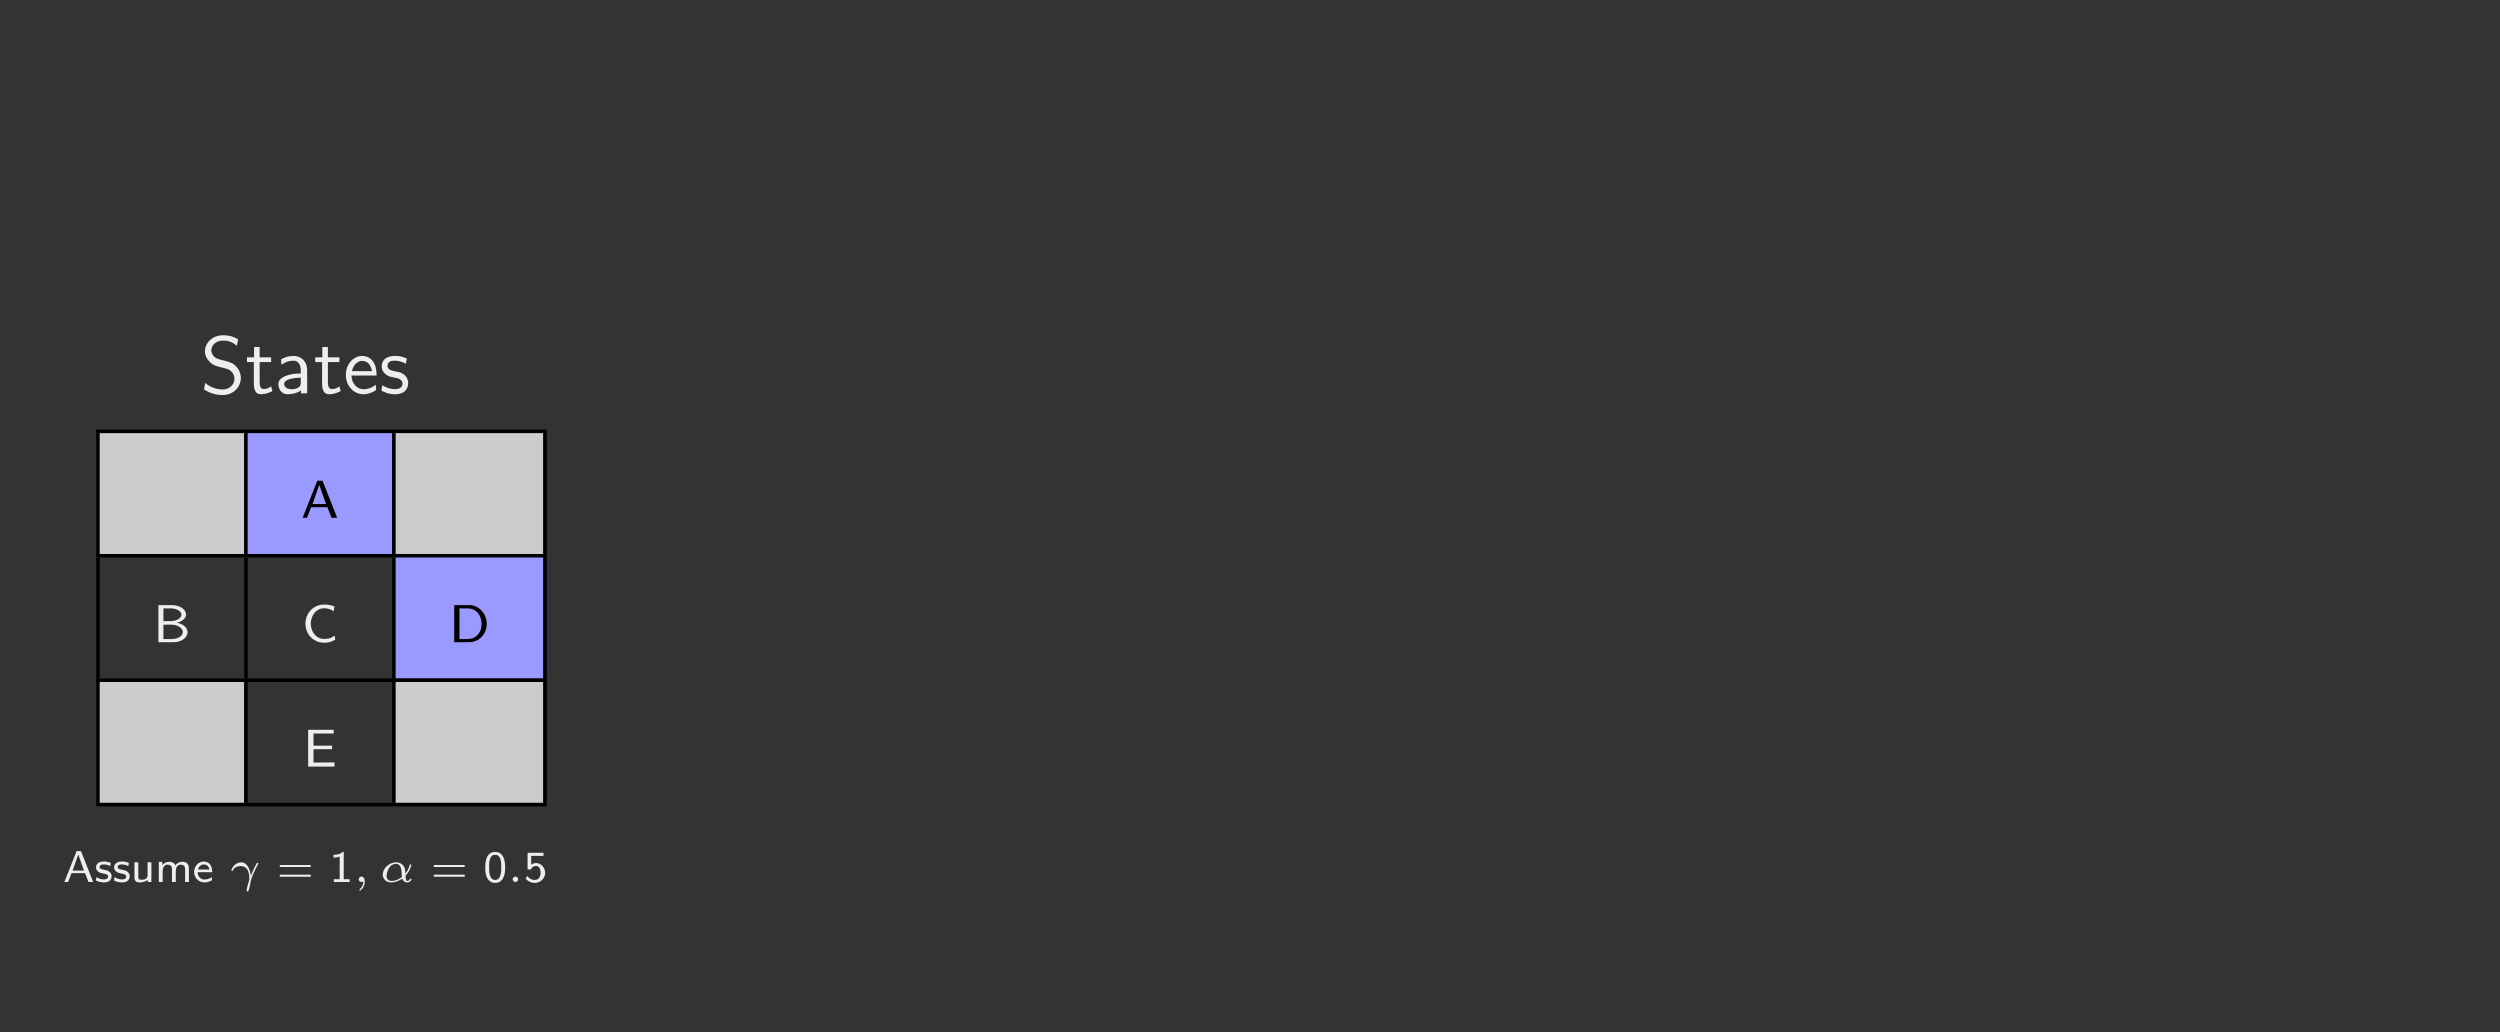 <?xml version="1.0" encoding="UTF-8"?>
<svg xmlns="http://www.w3.org/2000/svg" xmlns:xlink="http://www.w3.org/1999/xlink" width="336.313pt" height="138.828pt" viewBox="0 0 336.313 138.828" version="1.1">
<rect x="0" y="0" width="336.313" height="138.828" fill="#808080" stroke="none"/>
<defs>
<g>
<symbol overflow="visible" id="glyph0-0">
<path style="stroke:none;" d=""/>
</symbol>
<symbol overflow="visible" id="glyph0-1">
<path style="stroke:none;" d="M 2.891 -4.984 L 2.188 -4.984 L 0.219 0 L 0.797 0 L 1.359 -1.422 L 3.547 -1.422 L 4.109 0 L 4.859 0 Z M 2.453 -4.438 L 3.359 -1.844 L 1.547 -1.844 Z M 2.453 -4.438 "/>
</symbol>
<symbol overflow="visible" id="glyph0-2">
<path style="stroke:none;" d="M 0.719 -4.984 L 0.719 0 L 2.766 0 C 3.828 0 4.641 -0.625 4.641 -1.344 C 4.641 -1.984 3.984 -2.484 3.188 -2.609 C 3.938 -2.781 4.438 -3.219 4.438 -3.734 C 4.438 -4.391 3.609 -4.984 2.547 -4.984 Z M 1.391 -2.828 L 1.391 -4.547 L 2.344 -4.547 C 3.141 -4.547 3.812 -4.188 3.812 -3.719 C 3.812 -3.234 3.156 -2.828 2.344 -2.828 Z M 1.391 -0.422 L 1.391 -2.359 L 2.422 -2.359 C 3.328 -2.359 4 -1.891 4 -1.359 C 4 -0.828 3.328 -0.422 2.531 -0.422 Z M 1.391 -0.422 "/>
</symbol>
<symbol overflow="visible" id="glyph0-3">
<path style="stroke:none;" d="M 4.438 -0.875 C 3.938 -0.562 3.703 -0.438 2.984 -0.438 C 1.875 -0.438 1.203 -1.469 1.203 -2.5 C 1.203 -3.562 1.938 -4.562 2.984 -4.562 C 3.469 -4.562 3.953 -4.406 4.281 -4.156 L 4.391 -4.812 C 3.891 -5 3.5 -5.062 2.969 -5.062 C 1.547 -5.062 0.484 -3.875 0.484 -2.5 C 0.484 -1.016 1.609 0.078 3.016 0.078 C 3.719 0.078 4.016 -0.078 4.484 -0.328 Z M 4.438 -0.875 "/>
</symbol>
<symbol overflow="visible" id="glyph0-4">
<path style="stroke:none;" d="M 0.703 -4.984 L 0.703 0 L 2.734 0 C 4.031 0 5.078 -1.094 5.078 -2.453 C 5.078 -3.844 4.016 -4.984 2.734 -4.984 Z M 1.406 -0.422 L 1.406 -4.547 L 2.547 -4.547 C 3.531 -4.547 4.375 -3.766 4.375 -2.453 C 4.375 -1.125 3.5 -0.422 2.547 -0.422 Z M 1.406 -0.422 "/>
</symbol>
<symbol overflow="visible" id="glyph0-5">
<path style="stroke:none;" d="M 3.922 -2.344 L 3.922 -2.812 L 1.422 -2.812 L 1.422 -4.453 L 2.469 -4.453 C 2.547 -4.453 2.641 -4.453 2.719 -4.453 L 4.141 -4.453 L 4.141 -4.953 L 0.703 -4.953 L 0.703 0 L 4.25 0 L 4.25 -0.562 L 3.594 -0.562 C 3 -0.562 2.391 -0.547 1.797 -0.547 L 1.422 -0.547 L 1.422 -2.344 Z M 3.922 -2.344 "/>
</symbol>
<symbol overflow="visible" id="glyph1-0">
<path style="stroke:none;" d=""/>
</symbol>
<symbol overflow="visible" id="glyph1-1">
<path style="stroke:none;" d="M 5.078 -7.266 C 4.469 -7.625 3.875 -7.812 3.078 -7.812 C 1.562 -7.812 0.609 -6.734 0.609 -5.656 C 0.609 -5.188 0.766 -4.734 1.203 -4.281 C 1.656 -3.781 2.141 -3.656 2.781 -3.5 C 3.703 -3.266 3.812 -3.234 4.125 -2.969 C 4.344 -2.781 4.578 -2.422 4.578 -1.953 C 4.578 -1.234 3.984 -0.516 2.984 -0.516 C 2.547 -0.516 1.562 -0.625 0.641 -1.391 L 0.484 -0.516 C 1.438 0.094 2.312 0.234 3 0.234 C 4.438 0.234 5.438 -0.859 5.438 -2.062 C 5.438 -2.766 5.109 -3.297 4.859 -3.562 C 4.359 -4.094 3.984 -4.203 2.984 -4.453 C 2.359 -4.609 2.188 -4.641 1.859 -4.922 C 1.781 -5 1.469 -5.312 1.469 -5.797 C 1.469 -6.438 2.062 -7.094 3.062 -7.094 C 3.984 -7.094 4.5 -6.734 4.906 -6.391 Z M 5.078 -7.266 "/>
</symbol>
<symbol overflow="visible" id="glyph1-2">
<path style="stroke:none;" d="M 1.906 -4.203 L 3.453 -4.203 L 3.453 -4.844 L 1.906 -4.844 L 1.906 -6.234 L 1.156 -6.234 L 1.156 -4.844 L 0.203 -4.844 L 0.203 -4.203 L 1.125 -4.203 L 1.125 -1.297 C 1.125 -0.641 1.281 0.125 2.031 0.125 C 2.797 0.125 3.344 -0.156 3.625 -0.297 L 3.453 -0.938 C 3.156 -0.703 2.812 -0.578 2.469 -0.578 C 2.062 -0.578 1.906 -0.906 1.906 -1.484 Z M 1.906 -4.203 "/>
</symbol>
<symbol overflow="visible" id="glyph1-3">
<path style="stroke:none;" d="M 4.359 -3.156 C 4.359 -4.266 3.562 -5.031 2.547 -5.031 C 1.844 -5.031 1.359 -4.859 0.844 -4.562 L 0.906 -3.844 C 1.469 -4.25 2.016 -4.391 2.547 -4.391 C 3.062 -4.391 3.5 -3.953 3.5 -3.141 L 3.5 -2.672 C 1.859 -2.656 0.484 -2.188 0.484 -1.234 C 0.484 -0.766 0.781 0.125 1.719 0.125 C 1.875 0.125 2.906 0.094 3.531 -0.391 L 3.531 0 L 4.359 0 Z M 3.5 -1.438 C 3.5 -1.234 3.5 -0.953 3.125 -0.75 C 2.812 -0.562 2.406 -0.547 2.281 -0.547 C 1.75 -0.547 1.266 -0.797 1.266 -1.25 C 1.266 -2.016 3.031 -2.094 3.5 -2.109 Z M 3.5 -1.438 "/>
</symbol>
<symbol overflow="visible" id="glyph1-4">
<path style="stroke:none;" d="M 4.516 -2.391 C 4.516 -2.766 4.5 -3.578 4.078 -4.234 C 3.625 -4.906 2.969 -5.031 2.578 -5.031 C 1.359 -5.031 0.375 -3.875 0.375 -2.469 C 0.375 -1.031 1.422 0.125 2.734 0.125 C 3.422 0.125 4.047 -0.141 4.469 -0.453 L 4.406 -1.156 C 3.719 -0.594 3 -0.547 2.75 -0.547 C 1.875 -0.547 1.172 -1.312 1.141 -2.391 Z M 1.203 -2.984 C 1.375 -3.812 1.953 -4.359 2.578 -4.359 C 3.141 -4.359 3.75 -3.984 3.891 -2.984 Z M 1.203 -2.984 "/>
</symbol>
<symbol overflow="visible" id="glyph1-5">
<path style="stroke:none;" d="M 3.734 -4.672 C 3.172 -4.938 2.719 -5.031 2.172 -5.031 C 1.891 -5.031 0.359 -5.031 0.359 -3.594 C 0.359 -3.062 0.672 -2.719 0.953 -2.516 C 1.281 -2.266 1.531 -2.219 2.125 -2.109 C 2.516 -2.031 3.156 -1.891 3.156 -1.312 C 3.156 -0.562 2.297 -0.562 2.125 -0.562 C 1.25 -0.562 0.625 -0.969 0.438 -1.094 L 0.312 -0.359 C 0.656 -0.188 1.25 0.125 2.141 0.125 C 2.328 0.125 2.938 0.125 3.406 -0.234 C 3.734 -0.484 3.922 -0.922 3.922 -1.391 C 3.922 -2 3.516 -2.359 3.5 -2.406 C 3.078 -2.781 2.781 -2.844 2.234 -2.938 C 1.641 -3.062 1.141 -3.172 1.141 -3.703 C 1.141 -4.391 1.922 -4.391 2.062 -4.391 C 2.406 -4.391 2.984 -4.344 3.609 -3.969 Z M 3.734 -4.672 "/>
</symbol>
<symbol overflow="visible" id="glyph2-0">
<path style="stroke:none;" d=""/>
</symbol>
<symbol overflow="visible" id="glyph2-1">
<path style="stroke:none;" d="M 2.406 -4.156 L 1.828 -4.156 L 0.172 0 L 0.672 0 L 1.141 -1.188 L 2.953 -1.188 L 3.422 0 L 4.047 0 Z M 2.047 -3.703 L 2.812 -1.531 L 1.281 -1.531 Z M 2.047 -3.703 "/>
</symbol>
<symbol overflow="visible" id="glyph2-2">
<path style="stroke:none;" d="M 2.188 -2.562 C 1.781 -2.734 1.484 -2.75 1.266 -2.75 C 1.109 -2.75 0.203 -2.75 0.203 -1.953 C 0.203 -1.672 0.359 -1.516 0.438 -1.438 C 0.656 -1.234 0.906 -1.188 1.219 -1.125 C 1.5 -1.078 1.828 -1.016 1.828 -0.719 C 1.828 -0.344 1.328 -0.344 1.25 -0.344 C 0.859 -0.344 0.5 -0.484 0.266 -0.656 L 0.172 -0.203 C 0.391 -0.109 0.75 0.062 1.25 0.062 C 1.516 0.062 1.781 0.016 2 -0.141 C 2.219 -0.312 2.297 -0.578 2.297 -0.781 C 2.297 -0.891 2.281 -1.125 2.031 -1.344 C 1.812 -1.547 1.594 -1.578 1.297 -1.641 C 0.953 -1.703 0.672 -1.766 0.672 -2.016 C 0.672 -2.359 1.109 -2.359 1.203 -2.359 C 1.547 -2.359 1.812 -2.297 2.109 -2.141 Z M 2.188 -2.562 "/>
</symbol>
<symbol overflow="visible" id="glyph2-3">
<path style="stroke:none;" d="M 2.781 -2.656 L 2.266 -2.656 L 2.266 -0.922 C 2.266 -0.438 1.859 -0.297 1.516 -0.297 C 1.062 -0.297 1.016 -0.406 1.016 -0.688 L 1.016 -2.656 L 0.5 -2.656 L 0.5 -0.656 C 0.5 -0.125 0.734 0.062 1.156 0.062 C 1.391 0.062 1.922 0.016 2.281 -0.281 L 2.281 0 L 2.781 0 Z M 2.781 -2.656 "/>
</symbol>
<symbol overflow="visible" id="glyph2-4">
<path style="stroke:none;" d="M 4.547 -1.766 C 4.547 -2.234 4.406 -2.719 3.672 -2.719 C 3.172 -2.719 2.859 -2.422 2.719 -2.234 C 2.656 -2.391 2.5 -2.719 1.906 -2.719 C 1.562 -2.719 1.234 -2.578 0.969 -2.266 L 0.969 -2.703 L 0.5 -2.703 L 0.5 0 L 1.016 0 L 1.016 -1.453 C 1.016 -1.844 1.188 -2.328 1.641 -2.328 C 2.266 -2.328 2.266 -1.906 2.266 -1.734 L 2.266 0 L 2.781 0 L 2.781 -1.453 C 2.781 -1.844 2.953 -2.328 3.406 -2.328 C 4.031 -2.328 4.031 -1.906 4.031 -1.734 L 4.031 0 L 4.547 0 Z M 4.547 -1.766 "/>
</symbol>
<symbol overflow="visible" id="glyph2-5">
<path style="stroke:none;" d="M 2.578 -0.656 C 2.234 -0.406 1.859 -0.328 1.609 -0.328 C 1.078 -0.328 0.688 -0.766 0.672 -1.312 L 2.641 -1.312 C 2.641 -1.578 2.609 -1.984 2.375 -2.328 C 2.156 -2.641 1.797 -2.75 1.5 -2.75 C 0.766 -2.75 0.203 -2.109 0.203 -1.344 C 0.203 -0.578 0.812 0.062 1.594 0.062 C 1.938 0.062 2.297 -0.047 2.609 -0.234 Z M 0.719 -1.672 C 0.844 -2.141 1.203 -2.359 1.5 -2.359 C 1.766 -2.359 2.156 -2.219 2.266 -1.672 Z M 0.719 -1.672 "/>
</symbol>
<symbol overflow="visible" id="glyph2-6">
<path style="stroke:none;" d="M 4.375 -2.016 C 4.453 -2.016 4.578 -2.016 4.578 -2.141 C 4.578 -2.281 4.453 -2.281 4.375 -2.281 L 0.562 -2.281 C 0.484 -2.281 0.359 -2.281 0.359 -2.141 C 0.359 -2.016 0.484 -2.016 0.562 -2.016 Z M 4.375 -0.703 C 4.453 -0.703 4.578 -0.703 4.578 -0.844 C 4.578 -0.984 4.453 -0.984 4.375 -0.984 L 0.562 -0.984 C 0.484 -0.984 0.359 -0.984 0.359 -0.844 C 0.359 -0.703 0.484 -0.703 0.562 -0.703 Z M 4.375 -0.703 "/>
</symbol>
<symbol overflow="visible" id="glyph2-7">
<path style="stroke:none;" d="M 1.922 -4.047 L 1.797 -4.047 C 1.406 -3.688 0.906 -3.672 0.547 -3.656 L 0.547 -3.281 C 0.781 -3.281 1.078 -3.297 1.375 -3.422 L 1.375 -0.375 L 0.594 -0.375 L 0.594 0 L 2.719 0 L 2.719 -0.375 L 1.922 -0.375 Z M 1.922 -4.047 "/>
</symbol>
<symbol overflow="visible" id="glyph2-8">
<path style="stroke:none;" d="M 2.922 -1.938 C 2.922 -2.234 2.922 -2.938 2.641 -3.422 C 2.328 -3.969 1.875 -4.047 1.578 -4.047 C 1.312 -4.047 0.844 -3.969 0.547 -3.453 C 0.266 -2.969 0.25 -2.328 0.25 -1.938 C 0.25 -1.5 0.281 -0.953 0.531 -0.5 C 0.797 -0.016 1.234 0.125 1.578 0.125 C 2.188 0.125 2.516 -0.219 2.688 -0.594 C 2.906 -1.016 2.922 -1.578 2.922 -1.938 Z M 1.578 -0.266 C 1.328 -0.266 1.047 -0.406 0.891 -0.844 C 0.781 -1.203 0.766 -1.578 0.766 -2.016 C 0.766 -2.578 0.766 -3.656 1.578 -3.656 C 2.406 -3.656 2.406 -2.578 2.406 -2.016 C 2.406 -1.625 2.406 -1.172 2.25 -0.797 C 2.094 -0.359 1.781 -0.266 1.578 -0.266 Z M 1.578 -0.266 "/>
</symbol>
<symbol overflow="visible" id="glyph2-9">
<path style="stroke:none;" d="M 0.984 -3.516 L 2.641 -3.516 L 2.641 -3.922 L 0.5 -3.922 L 0.5 -1.688 L 0.938 -1.688 C 1.078 -2.016 1.359 -2.156 1.641 -2.156 C 1.875 -2.156 2.25 -1.984 2.25 -1.234 C 2.25 -0.438 1.75 -0.266 1.453 -0.266 C 1.047 -0.266 0.672 -0.484 0.469 -0.812 L 0.234 -0.453 C 0.531 -0.094 0.969 0.125 1.453 0.125 C 2.234 0.125 2.859 -0.484 2.859 -1.219 C 2.859 -1.953 2.297 -2.547 1.641 -2.547 C 1.391 -2.547 1.156 -2.453 0.984 -2.312 Z M 0.984 -3.516 "/>
</symbol>
<symbol overflow="visible" id="glyph3-0">
<path style="stroke:none;" d=""/>
</symbol>
<symbol overflow="visible" id="glyph3-1">
<path style="stroke:none;" d="M 2.891 -0.844 C 2.828 -1.453 2.516 -2.641 1.594 -2.641 C 0.766 -2.641 0.281 -1.812 0.281 -1.578 C 0.281 -1.484 0.359 -1.484 0.391 -1.484 C 0.469 -1.484 0.469 -1.516 0.5 -1.594 C 0.641 -1.969 1.094 -2.141 1.516 -2.141 C 2.469 -2.141 2.688 -1.281 2.688 -0.531 C 2.688 -0.391 2.672 -0.25 2.641 -0.141 C 2.484 0.359 2.328 0.969 2.328 1.141 C 2.328 1.172 2.344 1.281 2.438 1.281 C 2.562 1.281 2.609 1.109 2.656 0.953 C 2.656 0.938 2.812 0.422 2.875 -0.109 C 2.906 -0.328 3.312 -1.406 3.812 -2.312 C 3.906 -2.469 3.906 -2.484 3.906 -2.5 C 3.906 -2.562 3.844 -2.578 3.797 -2.578 C 3.766 -2.578 3.734 -2.578 3.703 -2.547 C 3.688 -2.531 3.219 -1.703 2.891 -0.844 Z M 2.891 -0.844 "/>
</symbol>
<symbol overflow="visible" id="glyph3-2">
<path style="stroke:none;" d="M 1.375 -0.078 C 1.375 0.484 1.078 0.812 0.922 0.953 C 0.875 1 0.844 1.016 0.844 1.047 C 0.844 1.109 0.906 1.156 0.953 1.156 C 1.031 1.156 1.578 0.688 1.578 -0.047 C 1.578 -0.438 1.422 -0.719 1.125 -0.719 C 0.891 -0.719 0.766 -0.531 0.766 -0.359 C 0.766 -0.188 0.891 0 1.141 0 C 1.234 0 1.312 -0.031 1.375 -0.078 Z M 1.375 -0.078 "/>
</symbol>
<symbol overflow="visible" id="glyph3-3">
<path style="stroke:none;" d="M 3.516 -0.844 C 4.156 -1.531 4.297 -2.25 4.297 -2.266 C 4.297 -2.359 4.203 -2.359 4.188 -2.359 C 4.094 -2.359 4.094 -2.328 4.062 -2.203 C 3.922 -1.719 3.656 -1.328 3.5 -1.141 C 3.484 -1.281 3.484 -1.406 3.469 -1.547 C 3.391 -2.297 2.828 -2.641 2.25 -2.641 C 1.328 -2.641 0.453 -1.844 0.453 -1 C 0.453 -0.391 0.922 0.062 1.625 0.062 C 1.938 0.062 2.469 -0.031 3.078 -0.453 C 3.172 -0.203 3.375 0.062 3.734 0.062 C 4.094 0.062 4.328 -0.219 4.328 -0.359 C 4.328 -0.438 4.234 -0.438 4.219 -0.438 C 4.141 -0.438 4.125 -0.438 4.094 -0.359 C 4.047 -0.203 3.859 -0.141 3.766 -0.141 C 3.672 -0.141 3.547 -0.141 3.516 -0.844 Z M 3.031 -0.672 C 2.438 -0.203 1.906 -0.141 1.641 -0.141 C 1.25 -0.141 0.969 -0.375 0.969 -0.812 C 0.969 -1.016 1.078 -1.562 1.328 -1.922 C 1.594 -2.312 1.969 -2.438 2.234 -2.438 C 2.656 -2.438 2.859 -2.125 2.953 -1.656 C 3 -1.406 2.984 -1.016 3.031 -0.672 Z M 3.031 -0.672 "/>
</symbol>
<symbol overflow="visible" id="glyph3-4">
<path style="stroke:none;" d="M 1.5 -0.359 C 1.5 -0.578 1.328 -0.719 1.141 -0.719 C 0.922 -0.719 0.766 -0.547 0.766 -0.359 C 0.766 -0.156 0.938 0 1.141 0 C 1.328 0 1.5 -0.172 1.5 -0.359 Z M 1.5 -0.359 "/>
</symbol>
</g>
<clipPath id="clip1">
  <path d="M 0 0 L 336.312 0 L 336.312 138.828 L 0 138.828 Z M 0 0 "/>
</clipPath>
</defs>
<g id="surface1">
<g clip-path="url(#clip1)" clip-rule="nonzero">
<path style=" stroke:none;fill-rule:nonzero;fill:rgb(20%,20%,20%);fill-opacity:1;" d="M 0 138.828 L 0 0 L 336.316 0 L 336.316 138.828 Z M 0 138.828 "/>
</g>
<path style="fill:none;stroke-width:0.398;stroke-linecap:butt;stroke-linejoin:miter;stroke:rgb(0%,0%,0%);stroke-opacity:1;stroke-miterlimit:10;" d="M 0.001 0.001 L 50.515 0.001 " transform="matrix(1.2,0,0,-1.2,12.94,58.032)"/>
<path style="fill:none;stroke-width:0.398;stroke-linecap:butt;stroke-linejoin:miter;stroke:rgb(0%,0%,0%);stroke-opacity:1;stroke-miterlimit:10;" d="M 0 -0 L 0 13.548 " transform="matrix(1.2,0,0,-1.2,13.179,74.531)"/>
<path style=" stroke:none;fill-rule:nonzero;fill:rgb(79.999%,79.999%,79.999%);fill-opacity:1;" d="M 13.418 74.531 L 32.844 74.531 L 32.844 58.273 L 13.418 58.273 Z M 13.418 74.531 "/>
<path style="fill:none;stroke-width:0.398;stroke-linecap:butt;stroke-linejoin:miter;stroke:rgb(0%,0%,0%);stroke-opacity:1;stroke-miterlimit:10;" d="M 0.001 -0 L 0.001 13.548 " transform="matrix(1.2,0,0,-1.2,33.085,74.531)"/>
<path style=" stroke:none;fill-rule:nonzero;fill:rgb(59.999%,59.999%,100%);fill-opacity:1;" d="M 33.324 74.531 L 52.75 74.531 L 52.75 58.273 L 33.324 58.273 Z M 33.324 74.531 "/>
<g style="fill:rgb(0%,0%,0%);fill-opacity:1;">
  <use xlink:href="#glyph0-1" x="40.496" y="69.653"/>
</g>
<path style="fill:none;stroke-width:0.398;stroke-linecap:butt;stroke-linejoin:miter;stroke:rgb(0%,0%,0%);stroke-opacity:1;stroke-miterlimit:10;" d="M 0.001 -0.001 L 0.001 13.55 " transform="matrix(1.2,0,0,-1.2,52.99,74.53)"/>
<path style=" stroke:none;fill-rule:nonzero;fill:rgb(79.999%,79.999%,79.999%);fill-opacity:1;" d="M 53.23 74.531 L 73.078 74.531 L 73.078 58.27 L 53.23 58.27 Z M 53.23 74.531 "/>
<path style="fill:none;stroke-width:0.398;stroke-linecap:butt;stroke-linejoin:miter;stroke:rgb(0%,0%,0%);stroke-opacity:1;stroke-miterlimit:10;" d="M 0.002 -0.001 L 0.002 13.55 " transform="matrix(1.2,0,0,-1.2,73.318,74.53)"/>
<path style="fill:none;stroke-width:0.398;stroke-linecap:butt;stroke-linejoin:miter;stroke:rgb(0%,0%,0%);stroke-opacity:1;stroke-miterlimit:10;" d="M 0.001 0 L 50.515 0 " transform="matrix(1.2,0,0,-1.2,12.94,74.77)"/>
<path style="fill:none;stroke-width:0.398;stroke-linecap:butt;stroke-linejoin:miter;stroke:rgb(0%,0%,0%);stroke-opacity:1;stroke-miterlimit:10;" d="M 0 0.001 L 0 13.55 " transform="matrix(1.2,0,0,-1.2,13.179,91.267)"/>
<g style="fill:rgb(93.332%,93.332%,92.548%);fill-opacity:1;">
  <use xlink:href="#glyph0-2" x="20.592" y="86.389"/>
</g>
<path style="fill:none;stroke-width:0.398;stroke-linecap:butt;stroke-linejoin:miter;stroke:rgb(0%,0%,0%);stroke-opacity:1;stroke-miterlimit:10;" d="M 0.001 0.001 L 0.001 13.55 " transform="matrix(1.2,0,0,-1.2,33.085,91.267)"/>
<g style="fill:rgb(93.332%,93.332%,92.548%);fill-opacity:1;">
  <use xlink:href="#glyph0-3" x="40.603" y="86.389"/>
</g>
<path style="fill:none;stroke-width:0.398;stroke-linecap:butt;stroke-linejoin:miter;stroke:rgb(0%,0%,0%);stroke-opacity:1;stroke-miterlimit:10;" d="M 0.001 0.001 L 0.001 13.55 " transform="matrix(1.2,0,0,-1.2,52.99,91.267)"/>
<path style=" stroke:none;fill-rule:nonzero;fill:rgb(59.999%,59.999%,100%);fill-opacity:1;" d="M 53.23 91.266 L 73.078 91.266 L 73.078 75.008 L 53.23 75.008 Z M 53.23 91.266 "/>
<g style="fill:rgb(0%,0%,0%);fill-opacity:1;">
  <use xlink:href="#glyph0-4" x="60.402" y="86.389"/>
</g>
<path style="fill:none;stroke-width:0.398;stroke-linecap:butt;stroke-linejoin:miter;stroke:rgb(0%,0%,0%);stroke-opacity:1;stroke-miterlimit:10;" d="M 0.002 0.001 L 0.002 13.55 " transform="matrix(1.2,0,0,-1.2,73.318,91.267)"/>
<path style="fill:none;stroke-width:0.398;stroke-linecap:butt;stroke-linejoin:miter;stroke:rgb(0%,0%,0%);stroke-opacity:1;stroke-miterlimit:10;" d="M 0.001 -0.001 L 50.515 -0.001 " transform="matrix(1.2,0,0,-1.2,12.94,91.506)"/>
<path style="fill:none;stroke-width:0.398;stroke-linecap:butt;stroke-linejoin:miter;stroke:rgb(0%,0%,0%);stroke-opacity:1;stroke-miterlimit:10;" d="M 0 0.001 L 0 13.549 " transform="matrix(1.2,0,0,-1.2,13.179,108.005)"/>
<path style=" stroke:none;fill-rule:nonzero;fill:rgb(79.999%,79.999%,79.999%);fill-opacity:1;" d="M 13.418 108.004 L 32.844 108.004 L 32.844 91.746 L 13.418 91.746 Z M 13.418 108.004 "/>
<path style="fill:none;stroke-width:0.398;stroke-linecap:butt;stroke-linejoin:miter;stroke:rgb(0%,0%,0%);stroke-opacity:1;stroke-miterlimit:10;" d="M 0.001 0.001 L 0.001 13.549 " transform="matrix(1.2,0,0,-1.2,33.085,108.005)"/>
<g style="fill:rgb(93.332%,93.332%,92.548%);fill-opacity:1;">
  <use xlink:href="#glyph0-5" x="40.752" y="103.127"/>
</g>
<path style="fill:none;stroke-width:0.398;stroke-linecap:butt;stroke-linejoin:miter;stroke:rgb(0%,0%,0%);stroke-opacity:1;stroke-miterlimit:10;" d="M 0.001 0.001 L 0.001 13.549 " transform="matrix(1.2,0,0,-1.2,52.99,108.005)"/>
<path style=" stroke:none;fill-rule:nonzero;fill:rgb(79.999%,79.999%,79.999%);fill-opacity:1;" d="M 53.23 108.004 L 73.078 108.004 L 73.078 91.746 L 53.23 91.746 Z M 53.23 108.004 "/>
<path style="fill:none;stroke-width:0.398;stroke-linecap:butt;stroke-linejoin:miter;stroke:rgb(0%,0%,0%);stroke-opacity:1;stroke-miterlimit:10;" d="M 0.002 0.001 L 0.002 13.549 " transform="matrix(1.2,0,0,-1.2,73.318,108.005)"/>
<path style="fill:none;stroke-width:0.398;stroke-linecap:butt;stroke-linejoin:miter;stroke:rgb(0%,0%,0%);stroke-opacity:1;stroke-miterlimit:10;" d="M 0.001 0.001 L 50.515 0.001 " transform="matrix(1.2,0,0,-1.2,12.94,108.244)"/>
<g style="fill:rgb(93.332%,93.332%,92.548%);fill-opacity:1;">
  <use xlink:href="#glyph1-1" x="26.961" y="52.91"/>
  <use xlink:href="#glyph1-2" x="33.022" y="52.91"/>
  <use xlink:href="#glyph1-3" x="36.961" y="52.91"/>
  <use xlink:href="#glyph1-2" x="42.204" y="52.91"/>
  <use xlink:href="#glyph1-4" x="46.144" y="52.91"/>
  <use xlink:href="#glyph1-5" x="50.992" y="52.91"/>
</g>
<g style="fill:rgb(93.332%,93.332%,92.548%);fill-opacity:1;">
  <use xlink:href="#glyph2-1" x="8.484" y="118.648"/>
  <use xlink:href="#glyph2-2" x="12.718" y="118.648"/>
  <use xlink:href="#glyph2-2" x="15.153" y="118.648"/>
  <use xlink:href="#glyph2-3" x="17.587" y="118.648"/>
  <use xlink:href="#glyph2-4" x="20.867" y="118.648"/>
  <use xlink:href="#glyph2-5" x="25.91" y="118.648"/>
</g>
<g style="fill:rgb(93.332%,93.332%,92.548%);fill-opacity:1;">
  <use xlink:href="#glyph3-1" x="30.851" y="118.648"/>
</g>
<g style="fill:rgb(93.332%,93.332%,92.548%);fill-opacity:1;">
  <use xlink:href="#glyph2-6" x="37.257" y="118.648"/>
</g>
<g style="fill:rgb(93.332%,93.332%,92.548%);fill-opacity:1;">
  <use xlink:href="#glyph2-7" x="44.319" y="118.648"/>
</g>
<g style="fill:rgb(93.332%,93.332%,92.548%);fill-opacity:1;">
  <use xlink:href="#glyph3-2" x="47.494" y="118.648"/>
</g>
<g style="fill:rgb(93.332%,93.332%,92.548%);fill-opacity:1;">
  <use xlink:href="#glyph3-3" x="51.036" y="118.648"/>
</g>
<g style="fill:rgb(93.332%,93.332%,92.548%);fill-opacity:1;">
  <use xlink:href="#glyph2-6" x="57.967" y="118.648"/>
</g>
<g style="fill:rgb(93.332%,93.332%,92.548%);fill-opacity:1;">
  <use xlink:href="#glyph2-8" x="65.029" y="118.648"/>
</g>
<g style="fill:rgb(93.332%,93.332%,92.548%);fill-opacity:1;">
  <use xlink:href="#glyph3-4" x="68.204" y="118.648"/>
</g>
<g style="fill:rgb(93.332%,93.332%,92.548%);fill-opacity:1;">
  <use xlink:href="#glyph2-9" x="70.474" y="118.648"/>
</g>
</g>
</svg>
